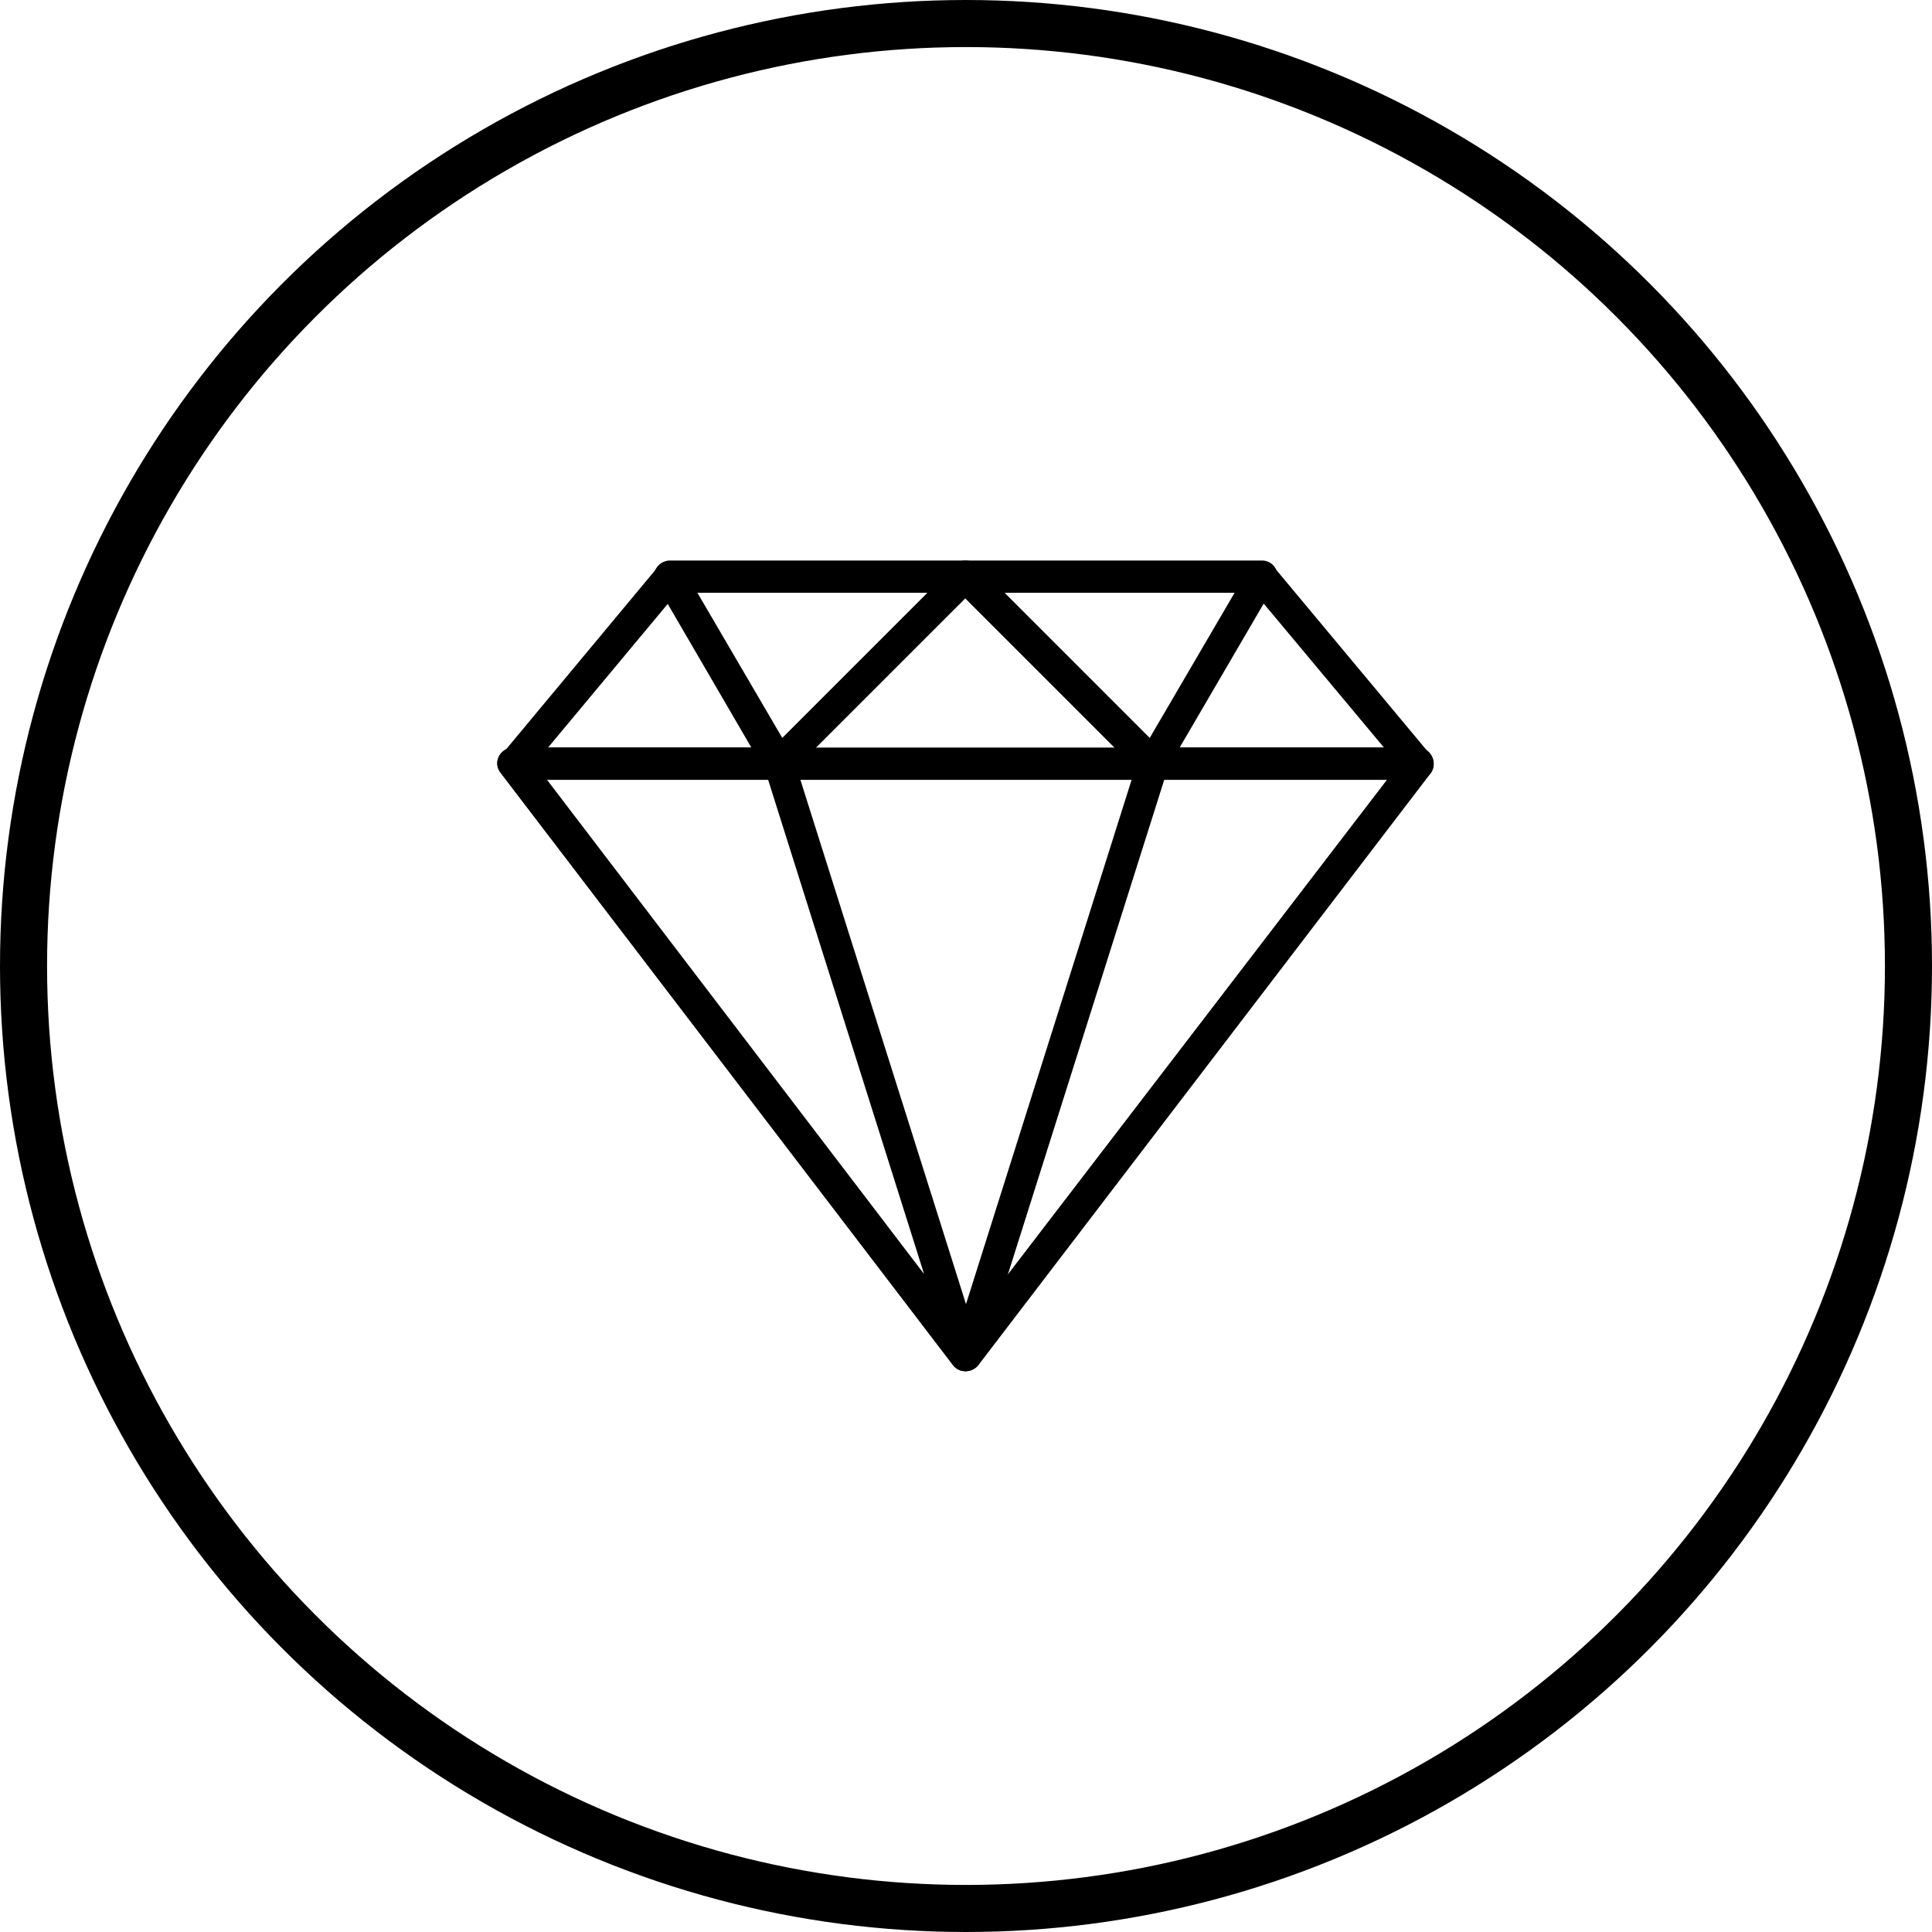 <svg xmlns="http://www.w3.org/2000/svg" viewBox="0 0 64.04 64.04"><defs><style>.cls-1{fill:none;stroke:#000;stroke-miterlimit:10;stroke-width:1.56px;}</style></defs><g id="Capa_2" data-name="Capa 2"><g id="TEXT_BASE" data-name="TEXT BASE"><circle class="cls-1" cx="32.02" cy="32.02" r="31.24"/><path d="M47.4,25l-5.17-6.2a.51.51,0,0,0-.4-.19H22.2a.53.53,0,0,0-.4.19L16.64,25a.52.52,0,0,0,.39.85H47a.53.53,0,0,0,.47-.3A.52.52,0,0,0,47.4,25Zm-29.26-.19,4.3-5.16H41.59l4.31,5.16Z"/><path d="M32.5,18.9a.53.53,0,0,0-.48-.32H22.2a.54.54,0,0,0-.45.26.51.51,0,0,0,0,.52l3.61,6.2a.51.51,0,0,0,.38.25h.07a.53.53,0,0,0,.36-.15l6.2-6.2A.52.52,0,0,0,32.5,18.9Zm-6.57,5.56L23.1,19.62h7.67Z"/><path d="M47.46,25.07a.51.51,0,0,0-.46-.29H17a.54.54,0,0,0-.46.29.5.5,0,0,0,.05.54l15,19.64a.5.5,0,0,0,.41.2.51.51,0,0,0,.41-.2l15-19.64A.5.5,0,0,0,47.46,25.07ZM32,44.08,18.08,25.82H46Z"/><path d="M32.51,44.78l-6.2-19.63a.52.52,0,0,0-.49-.37H17a.54.54,0,0,0-.46.29.5.5,0,0,0,.05.54l15,19.64a.51.51,0,0,0,.41.2.53.53,0,0,0,.24-.06A.5.5,0,0,0,32.51,44.78Zm-14.43-19h7.36l5.19,16.45Z"/><path d="M42.28,18.84a.51.51,0,0,0-.45-.26H32a.52.52,0,0,0-.37.89l6.2,6.2a.56.56,0,0,0,.37.15h.06a.51.51,0,0,0,.38-.25l3.62-6.2A.53.53,0,0,0,42.28,18.84Zm-4.17,5.62-4.84-4.84h7.67Z"/><path d="M47.46,25.07a.51.51,0,0,0-.46-.29H38.22a.5.5,0,0,0-.49.37l-6.2,19.63a.5.5,0,0,0,.25.61.53.53,0,0,0,.24.06.53.53,0,0,0,.41-.2l15-19.63A.52.52,0,0,0,47.46,25.07ZM33.4,42.27l5.2-16.45H46Z"/></g></g></svg>